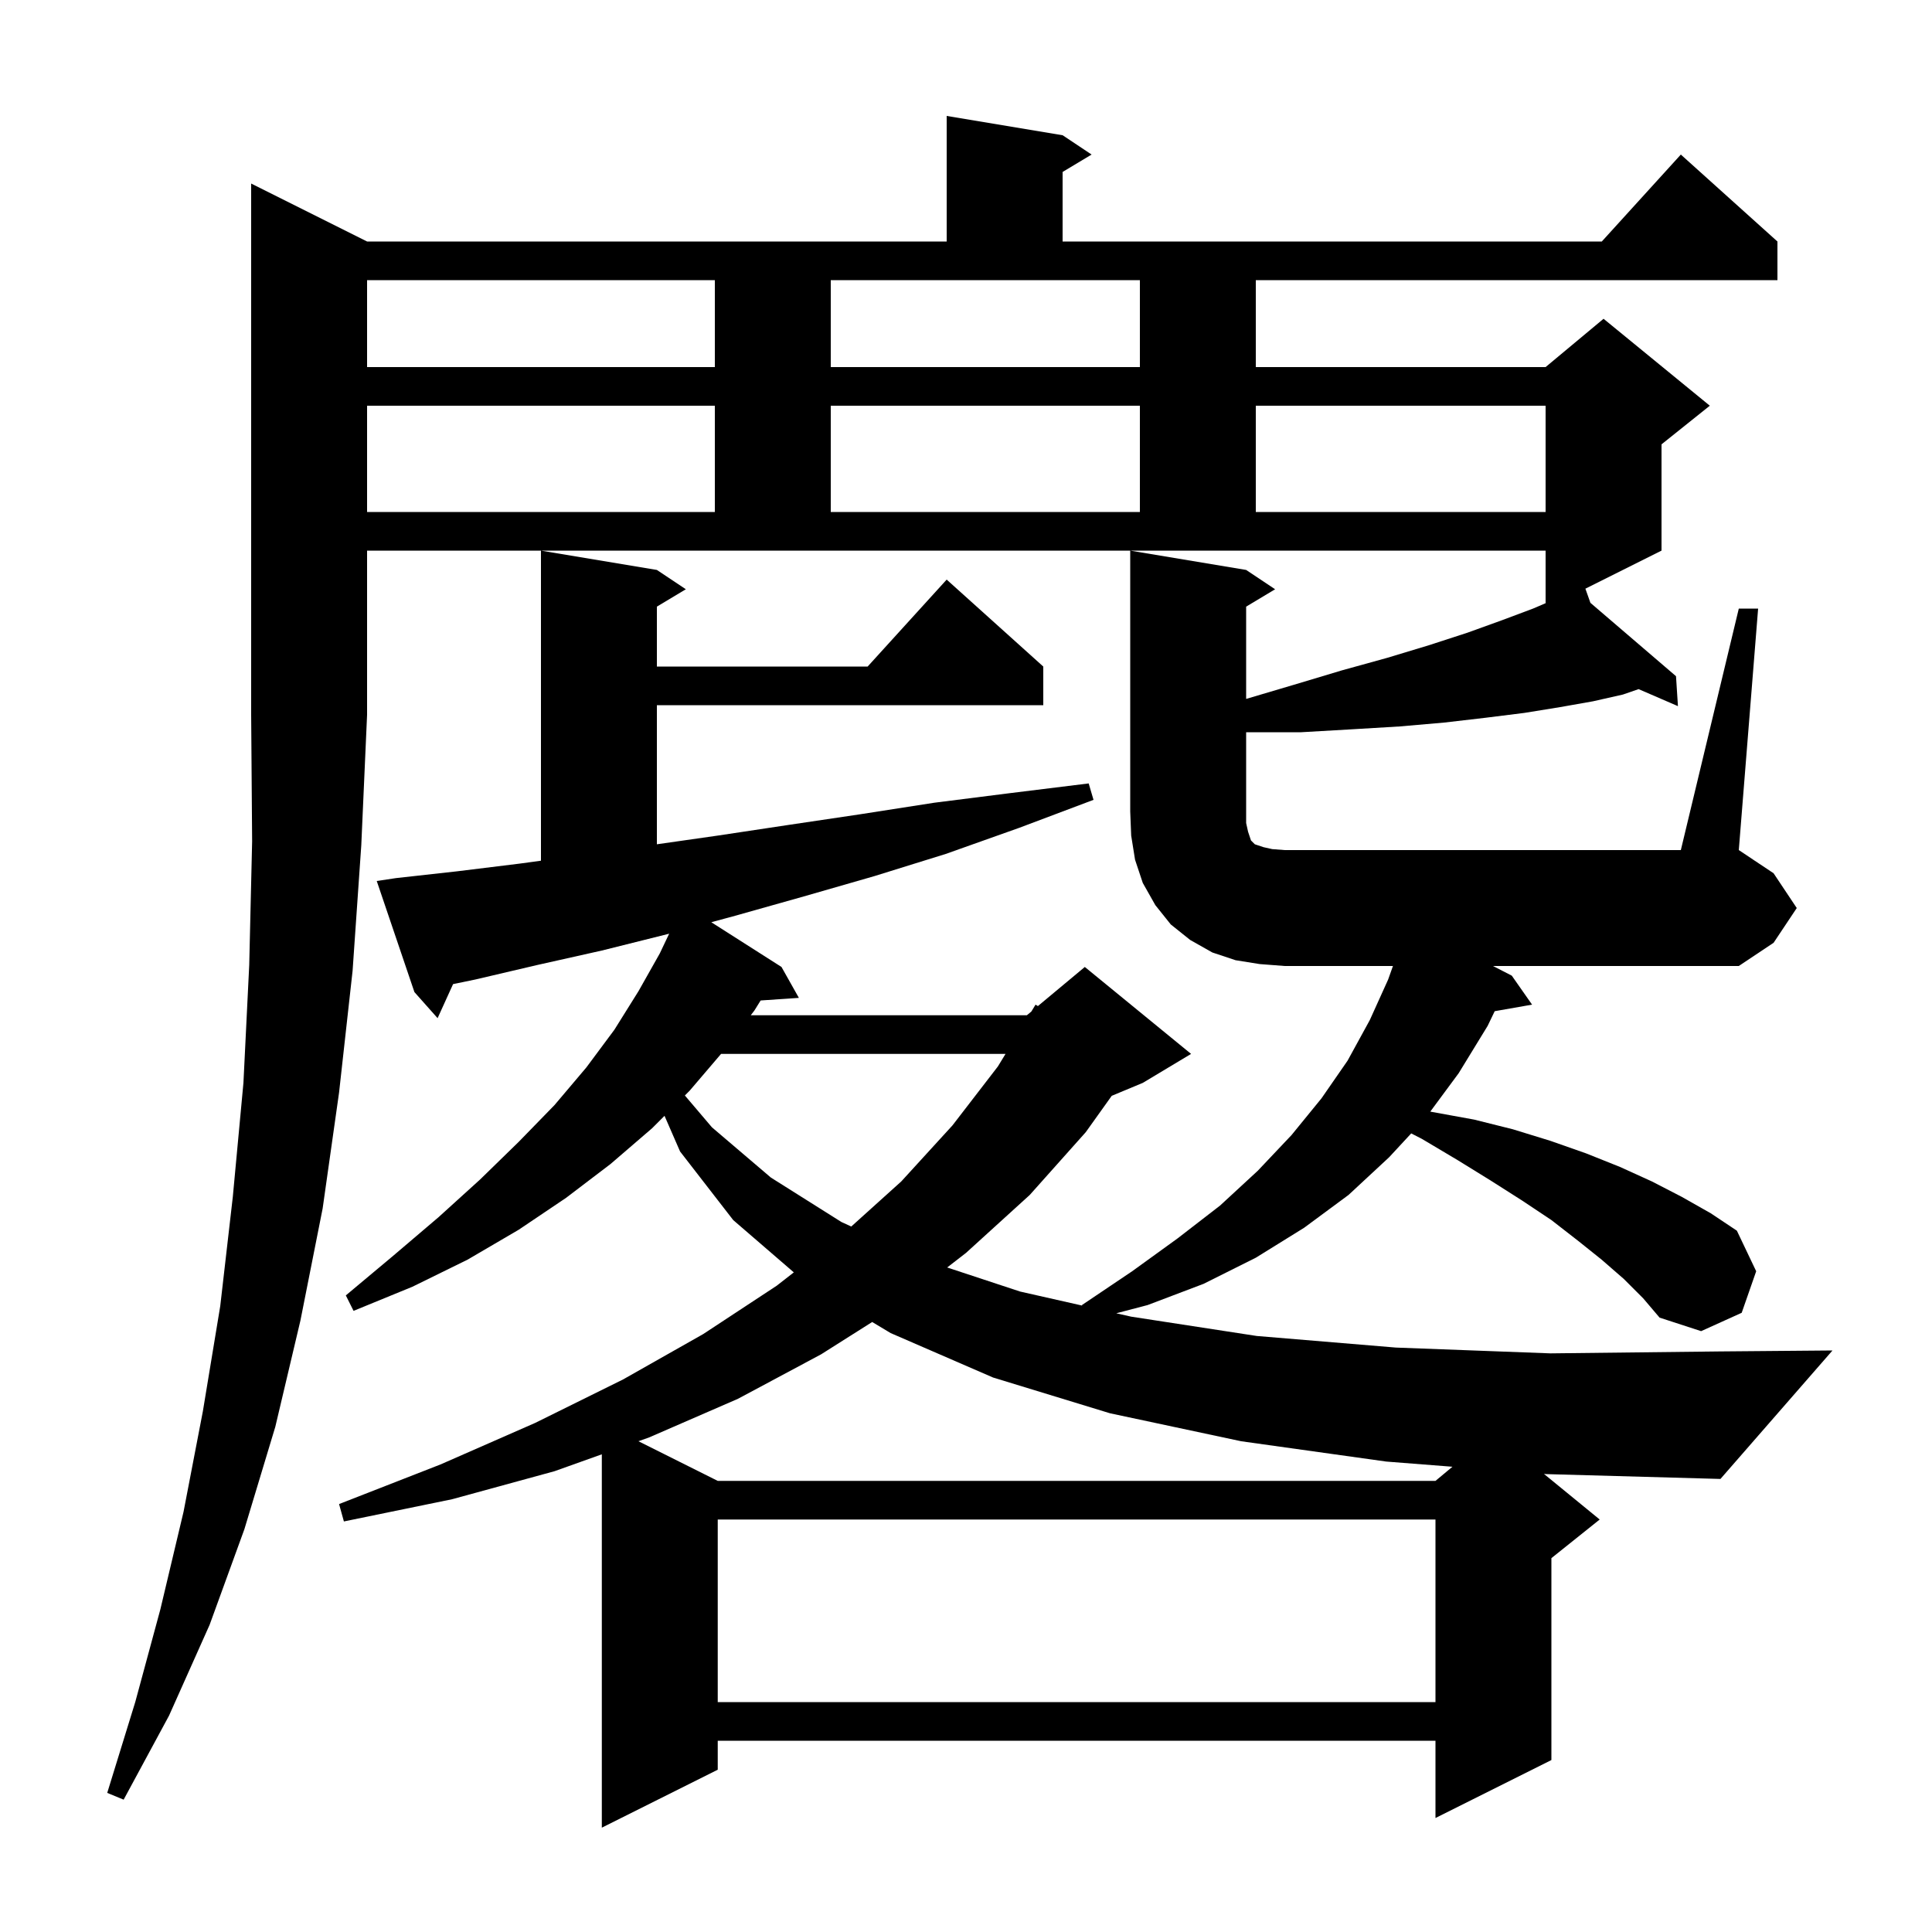 <svg xmlns="http://www.w3.org/2000/svg" xmlns:xlink="http://www.w3.org/1999/xlink" version="1.1" baseProfile="full" viewBox="0 0 200 200" width="200" height="200">
<g fill="black">
<path d="M 38.0 25.0 L 98.0 25.0 L 98.0 12.0 L 110.0 14.0 L 113.0 16.0 L 110.0 17.8 L 110.0 25.0 L 165.818 25.0 L 174.0 16.0 L 184.0 25.0 L 184.0 29.0 L 130.0 29.0 L 130.0 38.0 L 160.0 38.0 L 166.0 33.0 L 177.0 42.0 L 172.0 46.0 L 172.0 57.0 L 164.12 60.94 L 164.639 62.405 L 173.5 70.0 L 173.7 73.1 L 169.628 71.338 L 168.0 71.9 L 164.9 72.6 L 161.5 73.2 L 157.8 73.8 L 153.8 74.3 L 149.5 74.8 L 144.9 75.2 L 139.9 75.5 L 134.7 75.8 L 129.0 75.8 L 129.0 85.2 L 129.2 86.1 L 129.5 87.0 L 129.9 87.4 L 130.8 87.7 L 131.7 87.9 L 133.0 88.0 L 174.0 88.0 L 180.0 63.0 L 182.0 63.0 L 180.0 88.0 L 183.6 90.4 L 186.0 94.0 L 183.6 97.6 L 180.0 100.0 L 154.555 100.0 L 156.5 101.0 L 158.6 104.0 L 154.731 104.679 L 154.0 106.2 L 151.0 111.1 L 148.064 115.072 L 148.2 115.1 L 152.6 115.9 L 156.6 116.9 L 160.5 118.1 L 164.2 119.4 L 167.7 120.8 L 171.0 122.3 L 174.1 123.9 L 177.1 125.6 L 179.8 127.4 L 181.8 131.6 L 180.3 135.9 L 176.1 137.8 L 171.8 136.4 L 170.1 134.4 L 168.1 132.4 L 165.8 130.4 L 163.3 128.4 L 160.6 126.3 L 157.6 124.3 L 154.3 122.2 L 150.9 120.1 L 147.2 117.9 L 146.089 117.33 L 143.8 119.8 L 139.6 123.7 L 135.0 127.1 L 130.0 130.2 L 124.6 132.9 L 118.8 135.1 L 115.556 135.951 L 117.1 136.3 L 130.1 138.3 L 144.5 139.5 L 160.5 140.1 L 178.0 139.9 L 189.7 139.8 L 178.1 153.1 L 160.1 152.6 L 159.83 152.579 L 165.6 157.3 L 160.6 161.3 L 160.6 182.2 L 148.6 188.2 L 148.6 180.2 L 74.3 180.2 L 74.3 183.2 L 62.3 189.2 L 62.3 150.55 L 57.4 152.3 L 46.8 155.2 L 35.6 157.5 L 35.1 155.7 L 45.6 151.6 L 55.4 147.3 L 64.5 142.8 L 72.8 138.1 L 80.4 133.1 L 82.176 131.716 L 75.9 126.3 L 70.4 119.2 L 68.791 115.509 L 67.5 116.8 L 63.2 120.5 L 58.6 124.0 L 53.7 127.3 L 48.4 130.4 L 42.7 133.2 L 36.6 135.7 L 35.8 134.1 L 40.7 130.0 L 45.4 126.0 L 49.7 122.1 L 53.7 118.2 L 57.4 114.4 L 60.7 110.5 L 63.6 106.6 L 66.1 102.6 L 68.3 98.7 L 69.272 96.653 L 69.1 96.7 L 62.3 98.4 L 55.6 99.9 L 49.2 101.4 L 46.903 101.874 L 45.3 105.4 L 42.9 102.7 L 39.0 91.2 L 41.0 90.9 L 47.3 90.2 L 53.8 89.4 L 56.0 89.1 L 56.0 57.0 L 68.0 59.0 L 71.0 61.0 L 68.0 62.8 L 68.0 69.0 L 89.818 69.0 L 98.0 60.0 L 108.0 69.0 L 108.0 73.0 L 68.0 73.0 L 68.0 87.4 L 74.3 86.5 L 81.6 85.4 L 89.0 84.3 L 96.7 83.1 L 104.6 82.1 L 112.7 81.1 L 113.2 82.8 L 105.5 85.7 L 97.9 88.4 L 90.5 90.7 L 83.2 92.8 L 76.1 94.8 L 73.634 95.469 L 80.9 100.1 L 82.7 103.3 L 78.742 103.568 L 78.1 104.6 L 77.719 105.1 L 106.3 105.1 L 106.767 104.711 L 107.2 104.0 L 107.443 104.148 L 112.3 100.1 L 123.3 109.1 L 118.3 112.1 L 115.086 113.439 L 112.4 117.2 L 106.6 123.7 L 100.0 129.7 L 98.052 131.209 L 105.6 133.7 L 112.023 135.152 L 112.0 135.1 L 117.2 131.6 L 121.9 128.2 L 126.3 124.8 L 130.2 121.2 L 133.7 117.5 L 136.8 113.7 L 139.5 109.8 L 141.8 105.6 L 143.7 101.4 L 144.198 100.0 L 133.0 100.0 L 130.4 99.8 L 127.9 99.4 L 125.5 98.6 L 123.2 97.3 L 121.2 95.7 L 119.6 93.7 L 118.3 91.4 L 117.5 89.0 L 117.1 86.5 L 117.0 84.0 L 117.0 57.0 L 129.0 59.0 L 132.0 61.0 L 129.0 62.8 L 129.0 72.352 L 133.9 70.9 L 138.9 69.4 L 143.6 68.1 L 147.9 66.8 L 151.9 65.5 L 155.5 64.2 L 158.7 63.0 L 160.0 62.443 L 160.0 57.0 L 38.0 57.0 L 38.0 74.0 L 37.4 87.5 L 36.5 100.5 L 35.1 113.1 L 33.4 125.1 L 31.1 136.7 L 28.5 147.7 L 25.3 158.3 L 21.7 168.2 L 17.5 177.6 L 12.8 186.3 L 11.1 185.6 L 14.0 176.2 L 16.6 166.6 L 19.0 156.5 L 21.0 146.1 L 22.8 135.2 L 24.1 123.9 L 25.2 112.1 L 25.8 99.9 L 26.1 87.1 L 26.0 74.0 L 26.0 19.0 Z M 74.3 157.3 L 74.3 176.2 L 148.6 176.2 L 148.6 157.3 Z M 85.0 140.2 L 76.4 144.8 L 67.2 148.8 L 66.092 149.196 L 74.3 153.3 L 148.6 153.3 L 150.356 151.837 L 143.5 151.3 L 128.5 149.2 L 114.9 146.3 L 102.8 142.6 L 92.2 138.0 L 90.288 136.853 Z M 74.644 109.1 L 71.4 112.9 L 70.897 113.403 L 73.7 116.7 L 79.8 121.9 L 87.1 126.5 L 88.122 126.969 L 93.3 122.3 L 98.6 116.5 L 103.3 110.4 L 104.092 109.1 Z M 38.0 42.0 L 38.0 53.0 L 74.0 53.0 L 74.0 42.0 Z M 86.0 42.0 L 86.0 53.0 L 118.0 53.0 L 118.0 42.0 Z M 130.0 42.0 L 130.0 53.0 L 160.0 53.0 L 160.0 42.0 Z M 38.0 29.0 L 38.0 38.0 L 74.0 38.0 L 74.0 29.0 Z M 86.0 38.0 L 118.0 38.0 L 118.0 29.0 L 86.0 29.0 Z " />
</g>
</svg>
